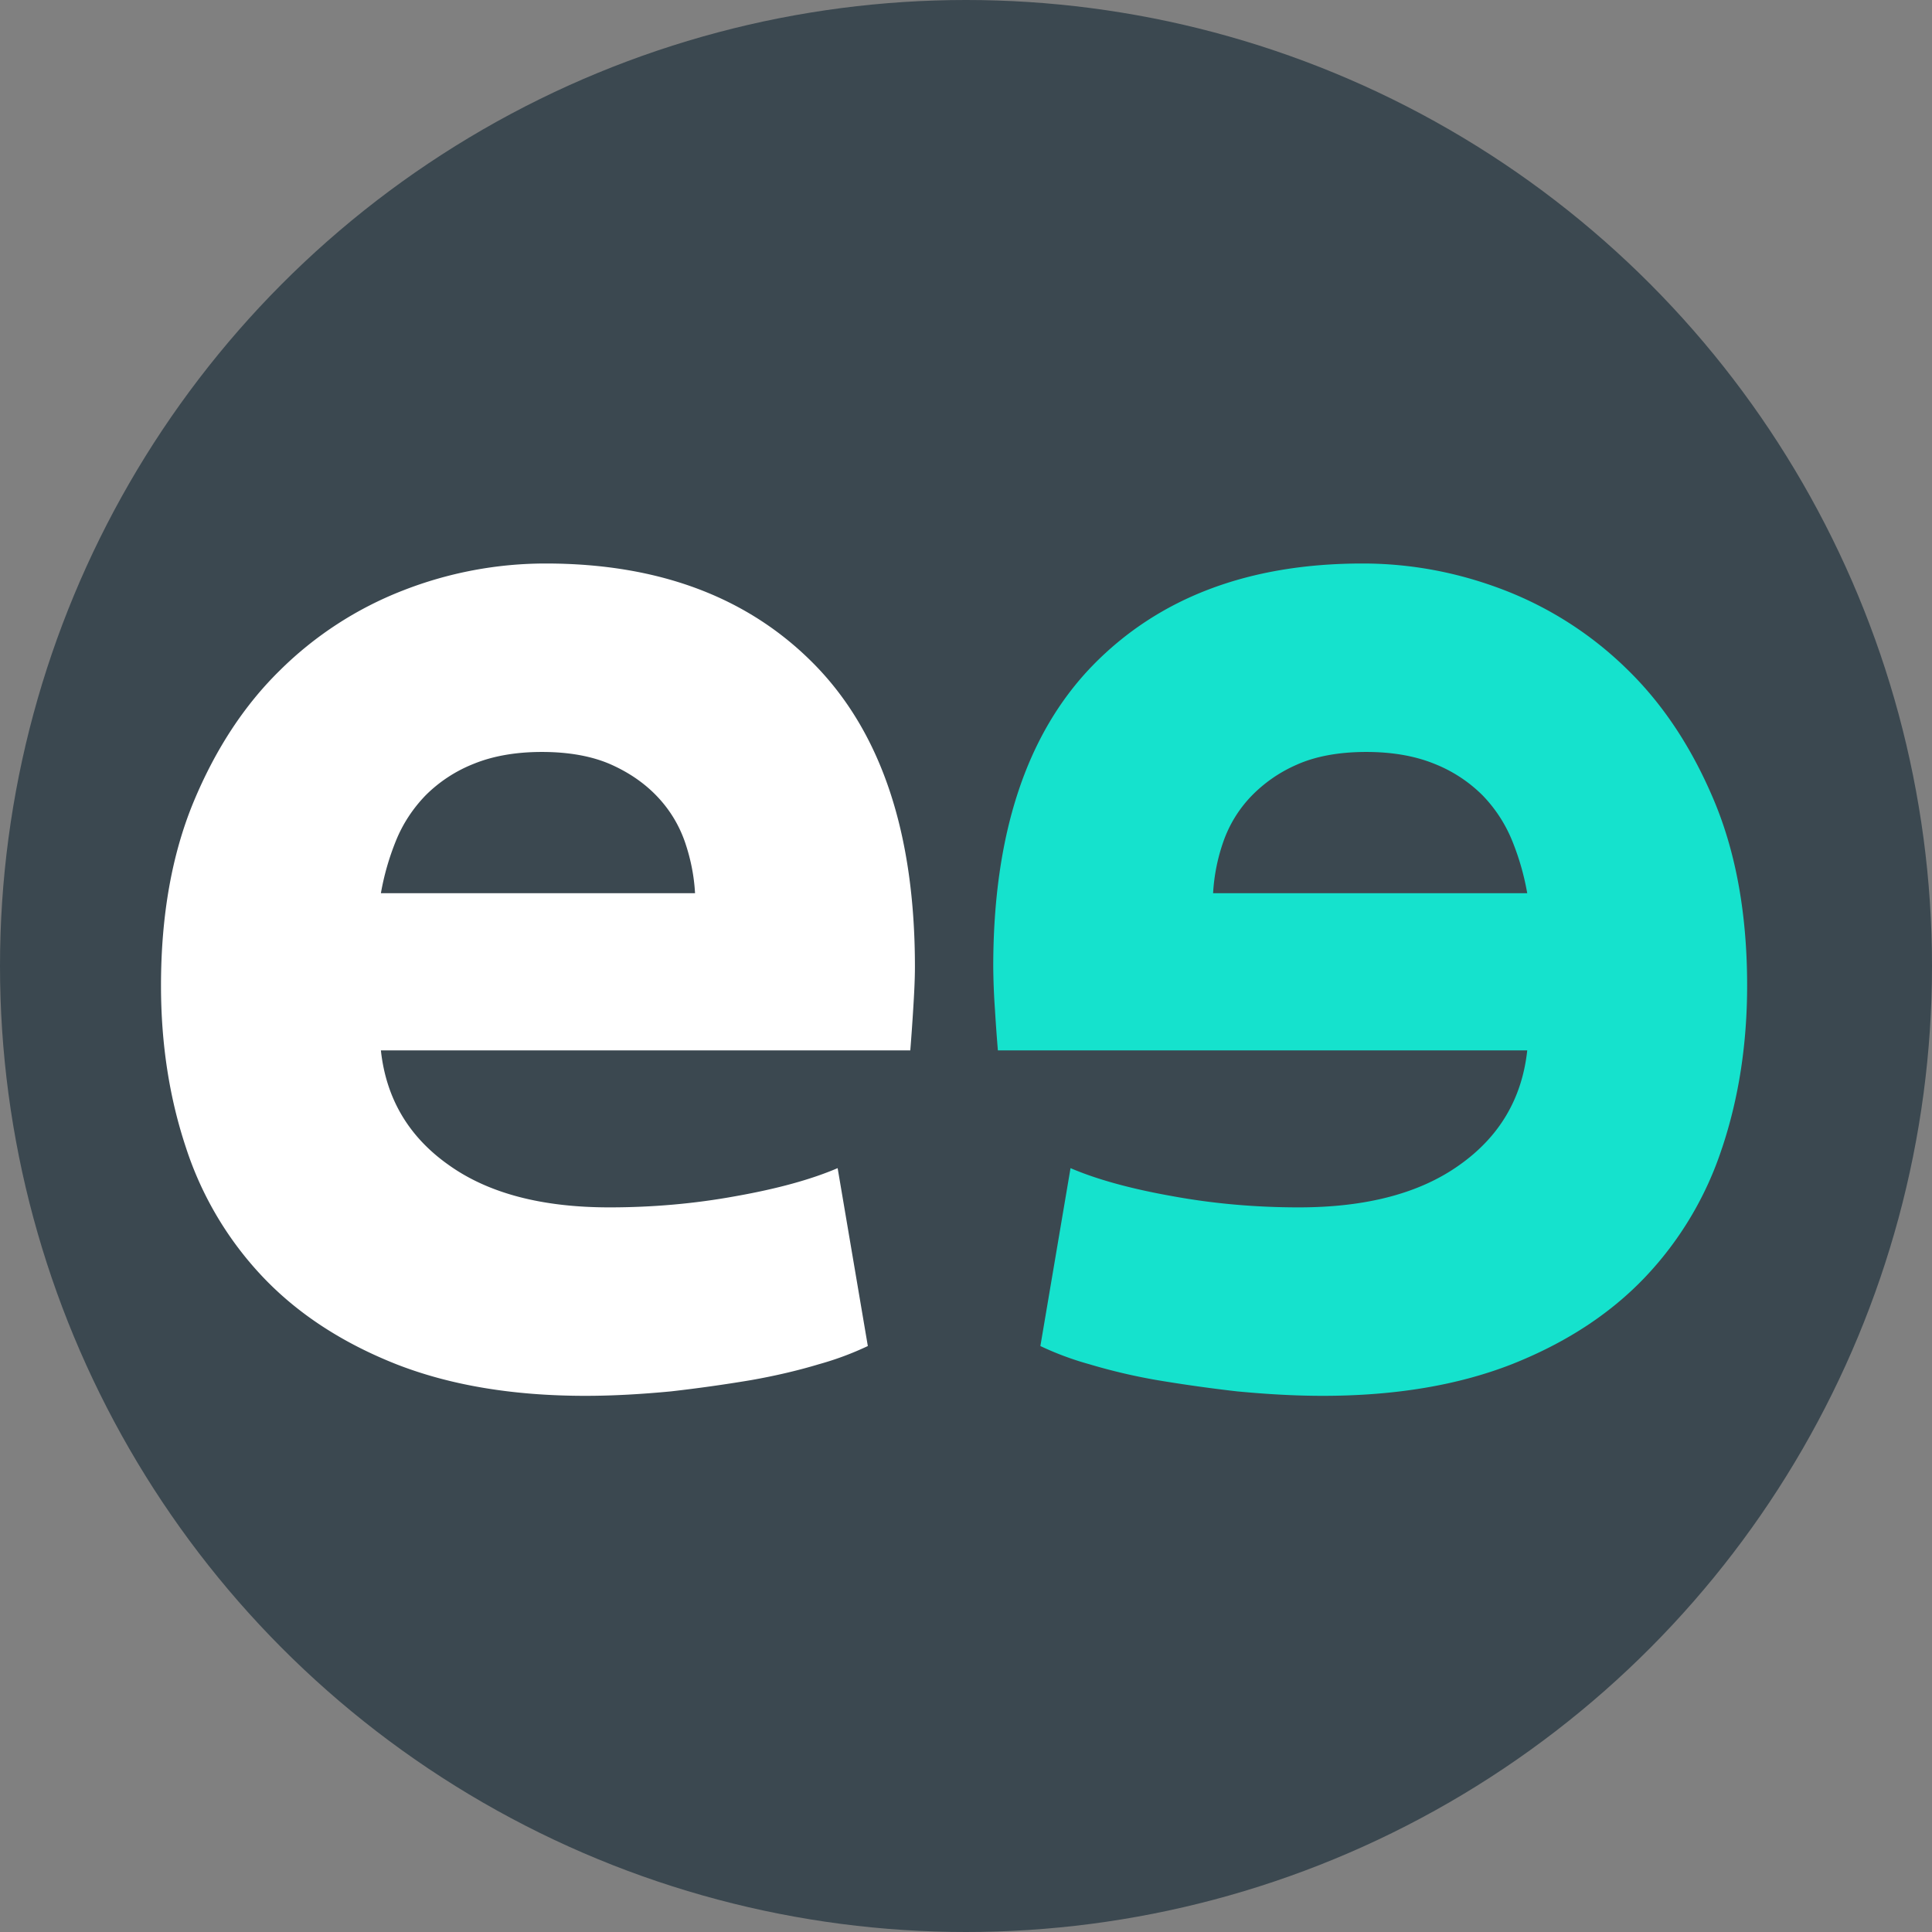 <?xml version="1.0" encoding="UTF-8"?><svg width="48" height="48" xmlns="http://www.w3.org/2000/svg"><rect width="100%" height="100%" fill="#808080" stroke="none"/><g fill="none" fill-rule="evenodd"><circle fill="#3B4850" cx="24" cy="24" r="24"/><path d="M9.463 22.193a6.4 6.4 0 0 1 .372-1.299c.172-.427.421-.804.739-1.134a3.525 3.525 0 0 1 1.188-.78c.476-.195 1.043-.298 1.701-.298.684 0 1.263.109 1.726.316.463.208.841.475 1.147.799.305.323.53.694.677 1.11.145.42.231.847.255 1.285H9.463zm-4.84 6.328a8.472 8.472 0 0 0 1.932 3.231c.872.91 1.976 1.623 3.305 2.147 1.33.518 2.89.78 4.682.78.708 0 1.415-.043 2.123-.11a37.906 37.906 0 0 0 1.993-.28c.623-.11 1.183-.243 1.69-.396a7.57 7.57 0 0 0 1.213-.451l-.75-4.42c-.653.28-1.494.512-2.525.695-1.03.189-2.08.28-3.146.28-1.67 0-3.006-.347-3.993-1.054-.995-.702-1.555-1.653-1.684-2.847h13.153a54.6 54.6 0 0 0 .072-1.019c.024-.383.043-.737.043-1.06 0-3.287-.822-5.78-2.464-7.475C18.622 14.848 16.384 14 13.555 14a9.719 9.719 0 0 0-3.543.67 8.946 8.946 0 0 0-3.055 1.982c-.89.871-1.603 1.963-2.146 3.267C4.27 21.224 4 22.749 4 24.486c0 1.451.208 2.792.623 4.035z" fill="#FFF"/><path d="M37.944 22.193a6.368 6.368 0 0 0-.372-1.299 3.53 3.53 0 0 0-.738-1.134 3.526 3.526 0 0 0-1.189-.78c-.476-.195-1.042-.298-1.701-.298-.683 0-1.262.109-1.725.316a3.534 3.534 0 0 0-1.147.799c-.305.323-.53.694-.677 1.11a4.66 4.66 0 0 0-.256 1.285h7.805zm4.84 6.328a8.47 8.47 0 0 1-1.932 3.231c-.872.91-1.976 1.623-3.304 2.147-1.33.518-2.89.78-4.684.78-.707 0-1.414-.043-2.122-.11a38.206 38.206 0 0 1-1.993-.28 14.485 14.485 0 0 1-1.688-.396 7.51 7.51 0 0 1-1.213-.451l.749-4.42c.652.28 1.494.512 2.524.695 1.03.189 2.08.28 3.146.28 1.67 0 3.006-.347 3.994-1.054.993-.702 1.554-1.653 1.683-2.847H24.792a44.52 44.52 0 0 1-.073-1.019 16.811 16.811 0 0 1-.042-1.06c0-3.287.822-5.78 2.462-7.475C28.786 14.848 31.024 14 33.852 14c1.214 0 2.396.225 3.543.67a8.971 8.971 0 0 1 3.055 1.982c.89.871 1.603 1.963 2.147 3.267.542 1.305.81 2.83.81 4.567 0 1.451-.208 2.792-.622 4.035z" fill="#15E2CD"/></g></svg>